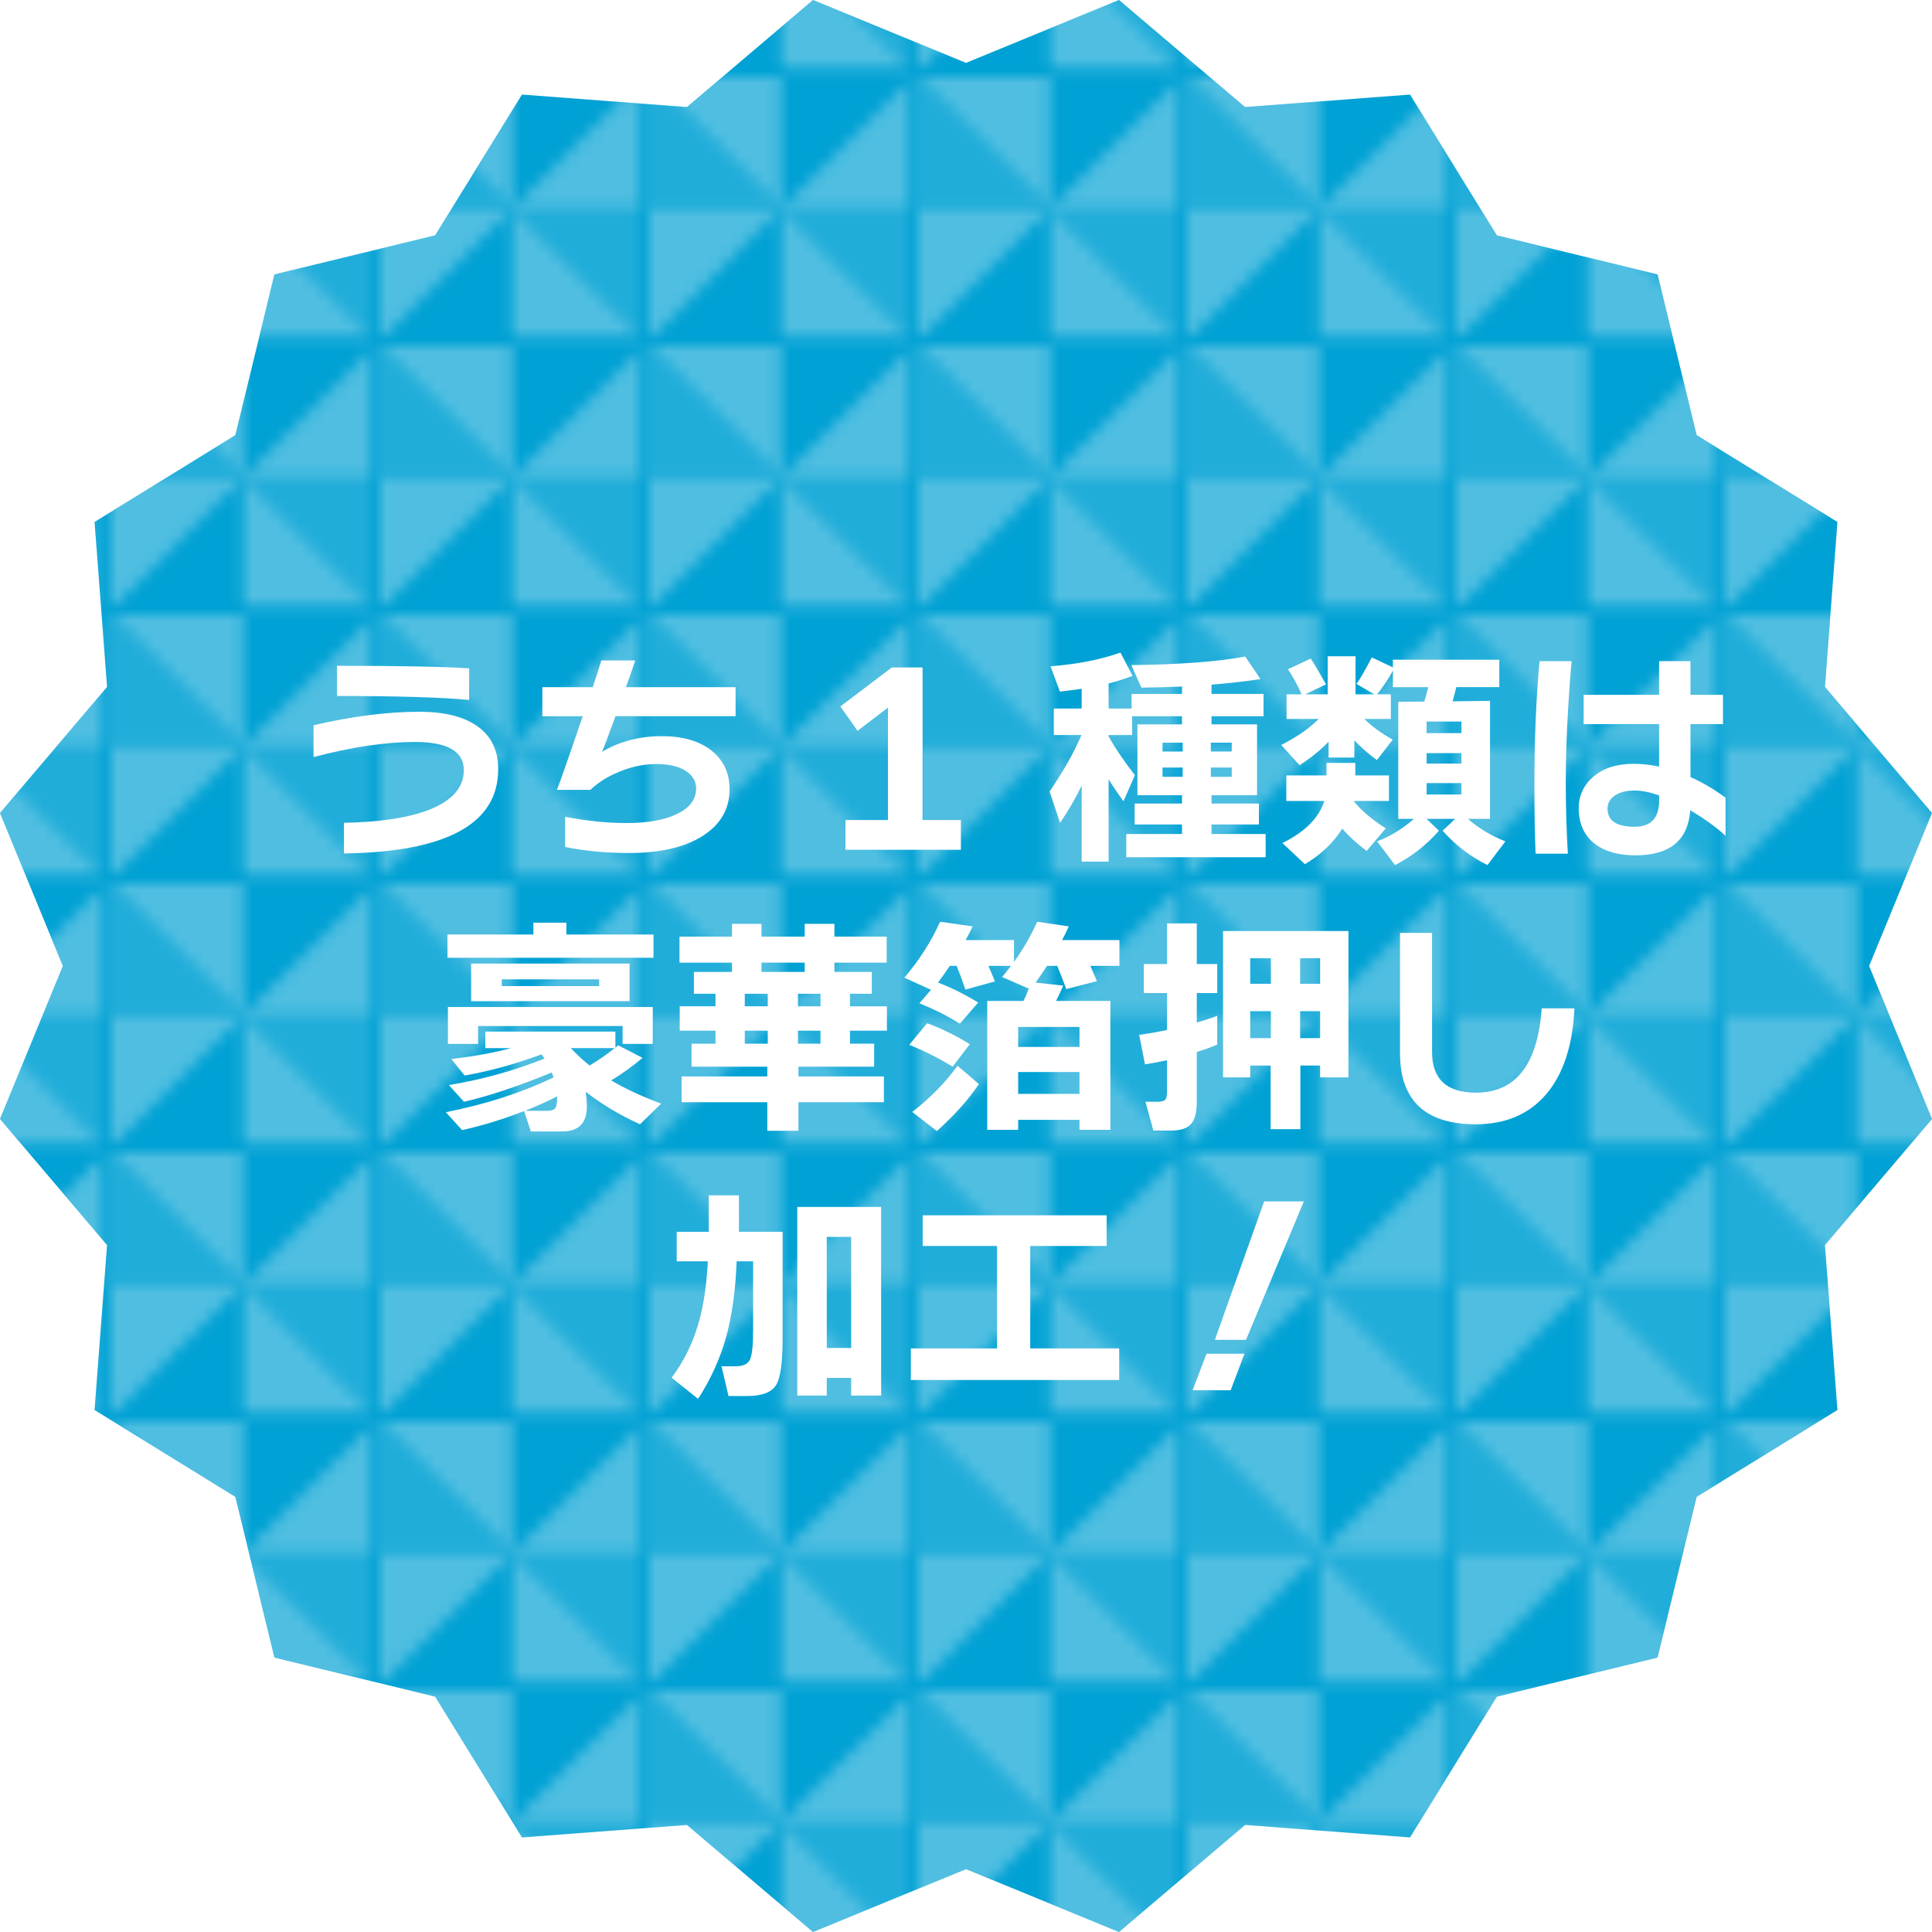 <?xml version="1.0" encoding="UTF-8"?><svg xmlns="http://www.w3.org/2000/svg" width="158.035" height="158.035" xmlns:xlink="http://www.w3.org/1999/xlink" viewBox="0 0 158.035 158.035"><defs><style>.cls-1,.cls-2{fill:#fff;}.cls-3{fill:none;}.cls-4{fill:url(#_新規パターンスウォッチ_35);mix-blend-mode:soft-light;opacity:.31;}.cls-5{filter:url(#drop-shadow-1);}.cls-6{isolation:isolate;}.cls-2{opacity:.42;}.cls-7{fill:#00a1d4;}</style><pattern id="_新規パターンスウォッチ_35" x="0" y="0" width="21.554" height="21.554" patternTransform="translate(53.112 -631.718)" patternUnits="userSpaceOnUse" viewBox="0 0 21.554 21.554"><rect class="cls-3" width="21.554" height="21.554"/><polygon class="cls-1" points="21.554 10.777 21.554 0 10.777 10.777 21.554 10.777"/><polygon class="cls-2" points="21.554 21.554 21.554 10.777 10.777 10.777 21.554 21.554"/><polygon class="cls-1" points="10.777 10.777 10.777 21.554 21.554 21.554 10.777 10.777"/><polygon class="cls-1" points="10.777 0 0 0 10.777 10.777 10.777 0"/><polygon class="cls-1" points="10.777 10.777 0 10.777 0 21.554 10.777 10.777"/><polygon class="cls-2" points="0 0 0 10.777 10.777 10.777 0 0"/></pattern><filter id="drop-shadow-1" x="18.867" y="46.665" width="129" height="74" filterUnits="userSpaceOnUse"><feOffset dx="2" dy="1"/><feGaussianBlur result="blur" stdDeviation="2"/><feFlood flood-color="#000" flood-opacity=".75"/><feComposite in2="blur" operator="in"/><feComposite in="SourceGraphic"/></filter></defs><g class="cls-6"><g id="_レイヤー_2"><g id="_レイヤー_1-2"><polygon class="cls-7" points="79.017 5.142 91.532 0 101.846 8.758 115.338 7.735 122.44 19.251 135.587 22.447 138.784 35.595 150.3 42.697 149.277 56.189 158.035 66.502 152.892 79.017 158.035 91.532 149.277 101.846 150.3 115.338 138.784 122.44 135.587 135.587 122.44 138.784 115.338 150.3 101.846 149.277 91.532 158.035 79.017 152.892 66.502 158.035 56.189 149.277 42.697 150.3 35.595 138.784 22.447 135.587 19.251 122.44 7.735 115.338 8.758 101.846 0 91.532 5.142 79.017 0 66.502 8.758 56.189 7.735 42.697 19.251 35.595 22.447 22.447 35.595 19.251 42.697 7.735 56.189 8.758 66.502 0 79.017 5.142"/><polygon class="cls-4" points="79.017 5.142 91.532 0 101.846 8.758 115.338 7.735 122.44 19.251 135.587 22.447 138.784 35.595 150.3 42.697 149.277 56.189 158.035 66.502 152.892 79.017 158.035 91.532 149.277 101.846 150.3 115.338 138.784 122.44 135.587 135.587 122.44 138.784 115.338 150.3 101.846 149.277 91.532 158.035 79.017 152.892 66.502 158.035 56.189 149.277 42.697 150.3 35.595 138.784 22.447 135.587 19.251 122.44 7.735 115.338 8.758 101.846 0 91.532 5.142 79.017 0 66.502 8.758 56.189 7.735 42.697 19.251 35.595 22.447 22.447 35.595 19.251 42.697 7.735 56.189 8.758 66.502 0 79.017 5.142"/><g class="cls-5"><path class="cls-1" d="M38.752,61.916c0,4.472-4.206,6.771-12.616,6.897v-2.509c2.888-.05,5.174-.393,6.859-1.025,1.963-.747,2.945-1.844,2.945-3.287,0-1.532-1.336-2.299-4.009-2.299-2.407,0-5.168.411-8.284,1.234v-2.603c3.167-.734,6.048-1.103,8.645-1.103,2.026,0,3.591.38,4.693,1.141,1.178.798,1.767,1.982,1.767,3.553ZM36.377,56.254c-2.292-.215-5.896-.323-10.811-.323v-2.47c5.042,0,8.645.069,10.811.209v2.584Z"/><path class="cls-1" d="M58.17,57.584h-9.823c-.646,1.773-1.014,2.742-1.102,2.907,1.444-.849,3.078-1.273,4.902-1.273,1.697,0,3.043.39,4.038,1.169.994.778,1.492,1.833,1.492,3.163,0,1.622-.735,2.897-2.204,3.829-1.47.931-3.477,1.396-6.023,1.396-1.875,0-3.617-.165-5.225-.494v-2.471c1.748.343,3.433.514,5.054.514,1.609,0,2.92-.222,3.933-.665,1.153-.507,1.729-1.229,1.729-2.166,0-.596-.288-1.076-.864-1.444-.577-.367-1.377-.551-2.404-.551-1.013,0-2.033.216-3.059.646-.925.381-1.698.868-2.318,1.464h-2.736c.253-.646.956-2.654,2.109-6.023h-3.306v-2.375h4.123c.38-1.152.614-1.881.703-2.185h2.774c-.063.202-.316.931-.76,2.185h8.968v2.375Z"/><path class="cls-1" d="M76.6,68.509h-9.443v-2.432h3.477v-9.196l-2.489,1.9-1.406-1.995,4.218-3.192h2.508v12.483h3.135v2.432Z"/><path class="cls-1" d="M86.48,63.265c-.481,1.001-1.07,2.015-1.767,3.04l-.855-2.564c1.14-1.672,2.008-3.211,2.603-4.617h-2.261v-2.166h2.28v-1.615c-.608.089-1.204.165-1.786.229l-.76-2.071c2.166-.164,4.072-.538,5.719-1.121l.988,1.9c-.596.24-1.248.449-1.957.627v2.052h1.881v-1.197h4.123v-.607c-1.115.051-2.223.082-3.325.095l-.817-1.843c4.002-.051,7.106-.285,9.31-.703l1.254,1.843c-1.229.19-2.565.342-4.009.456v.76h4.256v1.824h-4.256v.665h3.724v5.795h-3.724v.684h3.876v1.711h-3.876v.778h4.427v1.9h-11.4v-1.9h4.56v-.778h-3.876v-1.711h3.876v-.684h-3.648v-5.795h3.648v-.665h-4.085v1.539h-1.919v.114c.532.949,1.248,2.008,2.147,3.173l-.931,2.128c-.456-.62-.861-1.216-1.216-1.786v6.726h-2.204v-6.213ZM94.745,60.472v-.722h-1.653v.722h1.653ZM94.745,62.543v-.76h-1.653v.76h1.653ZM98.754,60.472v-.722h-1.71v.722h1.71ZM98.754,62.543v-.76h-1.71v.76h1.71Z"/><path class="cls-1" d="M117.127,55.209c-.063.254-.165.64-.304,1.159l3.059-.038v9.652h-1.805c.861.76,1.881,1.374,3.059,1.843l-1.463,1.938c-1.418-.709-2.641-1.646-3.667-2.812l1.026-.969h-2.337l1.007.969c-1.026,1.178-2.223,2.115-3.591,2.812l-1.463-1.938c1.127-.443,2.128-1.058,3.002-1.843h-1.273v-9.576l2.128-.02c.126-.393.234-.785.323-1.178h-2.888v-1.349c-.367.671-.798,1.317-1.292,1.938h1.121v2.014h-2.166c.595.596,1.368,1.159,2.318,1.691l-1.292,1.672c-.646-.469-1.26-1.007-1.843-1.615v1.406h-2.109v-1.292c-.659.685-1.451,1.324-2.375,1.919l-1.501-1.652c1.33-.685,2.349-1.394,3.059-2.129h-2.622v-2.014h1.235c-.342-.772-.716-1.456-1.121-2.052l1.862-.874c.304.456.722,1.159,1.254,2.109l-1.71.816h1.843v-3.116h2.28v3.116h1.539l-1.463-.854c.278-.367.696-1.09,1.254-2.166l1.729.816v-.627h8.702v2.242h-3.515ZM108.729,64.519c.557.723,1.431,1.47,2.622,2.242l-1.558,1.843c-.811-.607-1.476-1.216-1.995-1.823-.734,1.165-1.754,2.134-3.059,2.906l-1.843-1.729c1.836-.899,2.983-2.046,3.439-3.439h-3.116v-2.09h3.287v-1.025h2.356v1.025h2.755v2.09h-2.888ZM117.545,58.971v-.95h-2.85v.95h2.85ZM117.545,61.46v-.854h-2.85v.854h2.85ZM117.545,63.987v-.932h-2.85v.932h2.85Z"/><path class="cls-1" d="M126.552,53.081c-.317,3.762-.475,7.087-.475,9.975,0,1.913.057,3.838.171,5.776h-2.641c-.063-1.558-.095-3.464-.095-5.719,0-3.623.139-6.967.418-10.032h2.622ZM139.148,67.369c-.735-.685-1.697-1.381-2.888-2.09-.178,2.457-1.672,3.686-4.484,3.686-1.38,0-2.477-.304-3.287-.912-.9-.684-1.349-1.665-1.349-2.944,0-1.039.405-1.903,1.216-2.594s1.906-1.036,3.287-1.036c.659,0,1.349.076,2.071.229v-3.477h-6.175v-2.395h6.175v-2.755h2.565v2.755h2.66v2.395h-2.66v4.331c1.013.456,1.969,1.021,2.869,1.691v3.116ZM133.714,64.482v-.418c-.76-.267-1.425-.399-1.995-.399-.684,0-1.226.136-1.625.408s-.599.631-.599,1.073c0,.988.734,1.482,2.204,1.482,1.342,0,2.014-.716,2.014-2.146Z"/><path class="cls-1" d="M40.871,89.882c-1.672.658-3.363,1.178-5.073,1.559l-1.33-1.464c3.268-.646,6.206-1.596,8.816-2.85-.038-.102-.089-.234-.152-.399-2.812,1.153-5.206,1.951-7.182,2.395l-1.235-1.368c2.71-.443,5.32-1.165,7.828-2.166-.051-.076-.133-.189-.247-.342-2.204.811-4.3,1.387-6.289,1.729l-1.083-1.349c1.913-.228,3.541-.525,4.883-.893h-2.109v-1.35h10.64v1.312l.228-.19,1.995,1.026c-.811.684-1.666,1.298-2.565,1.843,1.102.659,2.463,1.292,4.085,1.9l-1.729,1.69c-1.647-.747-3.129-1.634-4.446-2.66.063.418.095.83.095,1.235,0,1.343-.678,2.014-2.033,2.014h-2.546l-.551-1.672ZM51.454,77.342h-16.853v-1.899h7.03v-.97h2.698v.97h7.125v1.899ZM51.397,84.391h-2.47v-1.463h-11.818v1.463h-2.47v-3.021h16.758v3.021ZM49.497,80.895h-12.958v-3.077h12.958v3.077ZM47.008,79.66v-.551h-7.961v.551h7.961ZM40.947,89.863h1.805c.342,0,.563-.073.665-.219.101-.146.152-.408.152-.788v-.172c-.76.394-1.634.786-2.622,1.179ZM48.281,84.733h-3.591c.469.507.981.981,1.539,1.425.722-.431,1.406-.905,2.052-1.425Z"/><path class="cls-1" d="M70.549,83.308h-3.021v1.064h1.976v1.881h-6.194v.798h6.992v2.109h-6.992v2.337h-2.546v-2.337h-7.011v-2.109h7.011v-.798h-6.194v-1.881h1.957v-1.064h-2.926v-1.994h2.926v-1.026h-1.767v-1.786h3.116v-.76h-4.294v-2.128h4.294v-1.045h2.413v1.045h3.534v-1.045h2.432v1.045h4.275v2.128h-4.275v.76h3.059v1.786h-1.786v1.026h3.021v1.994ZM60.802,81.314v-1.026h-1.881v1.026h1.881ZM60.802,84.372v-1.064h-1.881v1.064h1.881ZM60.289,78.501h3.534v-.76h-3.534v.76ZM65.115,81.314v-1.026h-1.843v1.026h1.843ZM65.115,84.372v-1.064h-1.843v1.064h1.843Z"/><path class="cls-1" d="M77.56,74.777c-.178.38-.368.753-.57,1.121h3.952v1.785c.735-1.013,1.368-2.108,1.9-3.286l2.584.38c-.216.469-.399.842-.551,1.121h4.693v2.108h-2.375c.114.267.291.685.532,1.254l-2.508.646c-.254-.709-.501-1.343-.741-1.9h-.836c-.317.494-.627.95-.931,1.368l2.261.247c-.152.367-.349.785-.589,1.254h4.446v10.545h-2.527v-.817h-5.016v.817h-2.527v-10.545h2.964c.126-.253.272-.589.437-1.007l-2.185-.95c.202-.24.443-.544.722-.912h-1.843c.152.342.329.767.532,1.273l-2.413.665c-.216-.646-.456-1.292-.722-1.938h-.551c-.368.532-.691.988-.969,1.368,1.051.393,2.147.938,3.287,1.634l-1.501,1.729c-.938-.596-2.04-1.152-3.306-1.672l.95-1.103-2.185-.988c1.229-1.443,2.204-2.97,2.926-4.578l2.66.38ZM77.332,84.41l-1.406,1.843c-1.191-.722-2.375-1.317-3.553-1.786l1.463-1.767c1.153.418,2.318.988,3.496,1.71ZM78.073,87.678c-.862,1.28-2.008,2.559-3.439,3.838l-2.014-1.558c1.482-1.152,2.717-2.413,3.705-3.781l1.748,1.501ZM86.3,84.638v-1.634h-5.016v1.634h5.016ZM86.3,88.476v-1.785h-5.016v1.785h5.016Z"/><path class="cls-1" d="M97.567,84.448c-.469.202-1.026.405-1.672.607v4.123c0,.887-.184,1.501-.551,1.844-.317.304-.836.455-1.558.455h-1.444l-.646-2.355h.969c.316,0,.529-.051.637-.152.107-.101.161-.322.161-.665v-2.584c-.57.127-1.171.241-1.805.343l-.475-2.413c.734-.102,1.495-.234,2.28-.399v-3.021h-1.9v-2.375h1.9v-3.325h2.432v3.325h1.672v2.375h-1.672v2.412c.621-.177,1.178-.36,1.672-.551v2.356ZM108.302,87.127h-2.318v-.969h-1.615v5.206h-2.432v-5.206h-1.672v.969h-2.223v-11.97h10.26v11.97ZM101.956,79.47v-2.09h-1.691v2.09h1.691ZM101.956,83.916v-2.204h-1.691v2.204h1.691ZM105.984,79.47v-2.09h-1.634v2.09h1.634ZM105.984,83.916v-2.204h-1.634v2.204h1.634Z"/><path class="cls-1" d="M126.789,81.484c-.152,3.065-.928,5.412-2.328,7.039-1.399,1.628-3.315,2.441-5.748,2.441-4.129,0-6.194-1.944-6.194-5.833v-9.823h2.622v9.747c0,2.217,1.197,3.325,3.591,3.325,3.255,0,5.048-2.299,5.377-6.896h2.679Z"/><path class="cls-1" d="M58.256,102.173c-.088,2.318-.361,4.332-.817,6.042-.507,1.862-1.286,3.598-2.337,5.206l-2.166-1.729c1-1.33,1.735-2.818,2.204-4.466.405-1.393.658-3.077.76-5.054h-2.546v-2.413h2.622v-2.982h2.47v2.982h3.572v8.74c0,1.926-.171,3.18-.513,3.762-.367.621-1.159.932-2.375.932h-1.539l-.57-2.433h1.159c.608,0,.998-.184,1.168-.551s.256-1.172.256-2.413v-5.624h-1.349ZM70.074,113.155h-2.451v-1.444h-1.995v1.444h-2.413v-15.429h6.859v15.429ZM67.623,109.26v-9.082h-1.995v9.082h1.995Z"/><path class="cls-1" d="M89.549,111.882h-17.043v-2.584h7.049v-8.379h-6.08v-2.508h15.048v2.508h-6.251v8.379h7.277v2.584Z"/><path class="cls-1" d="M99.79,109.735l-1.121,2.982h-3.116l1.14-2.982h3.097ZM104.654,97.271l-4.731,11.324h-2.546l4.028-11.324h3.249Z"/></g></g></g></g></svg>